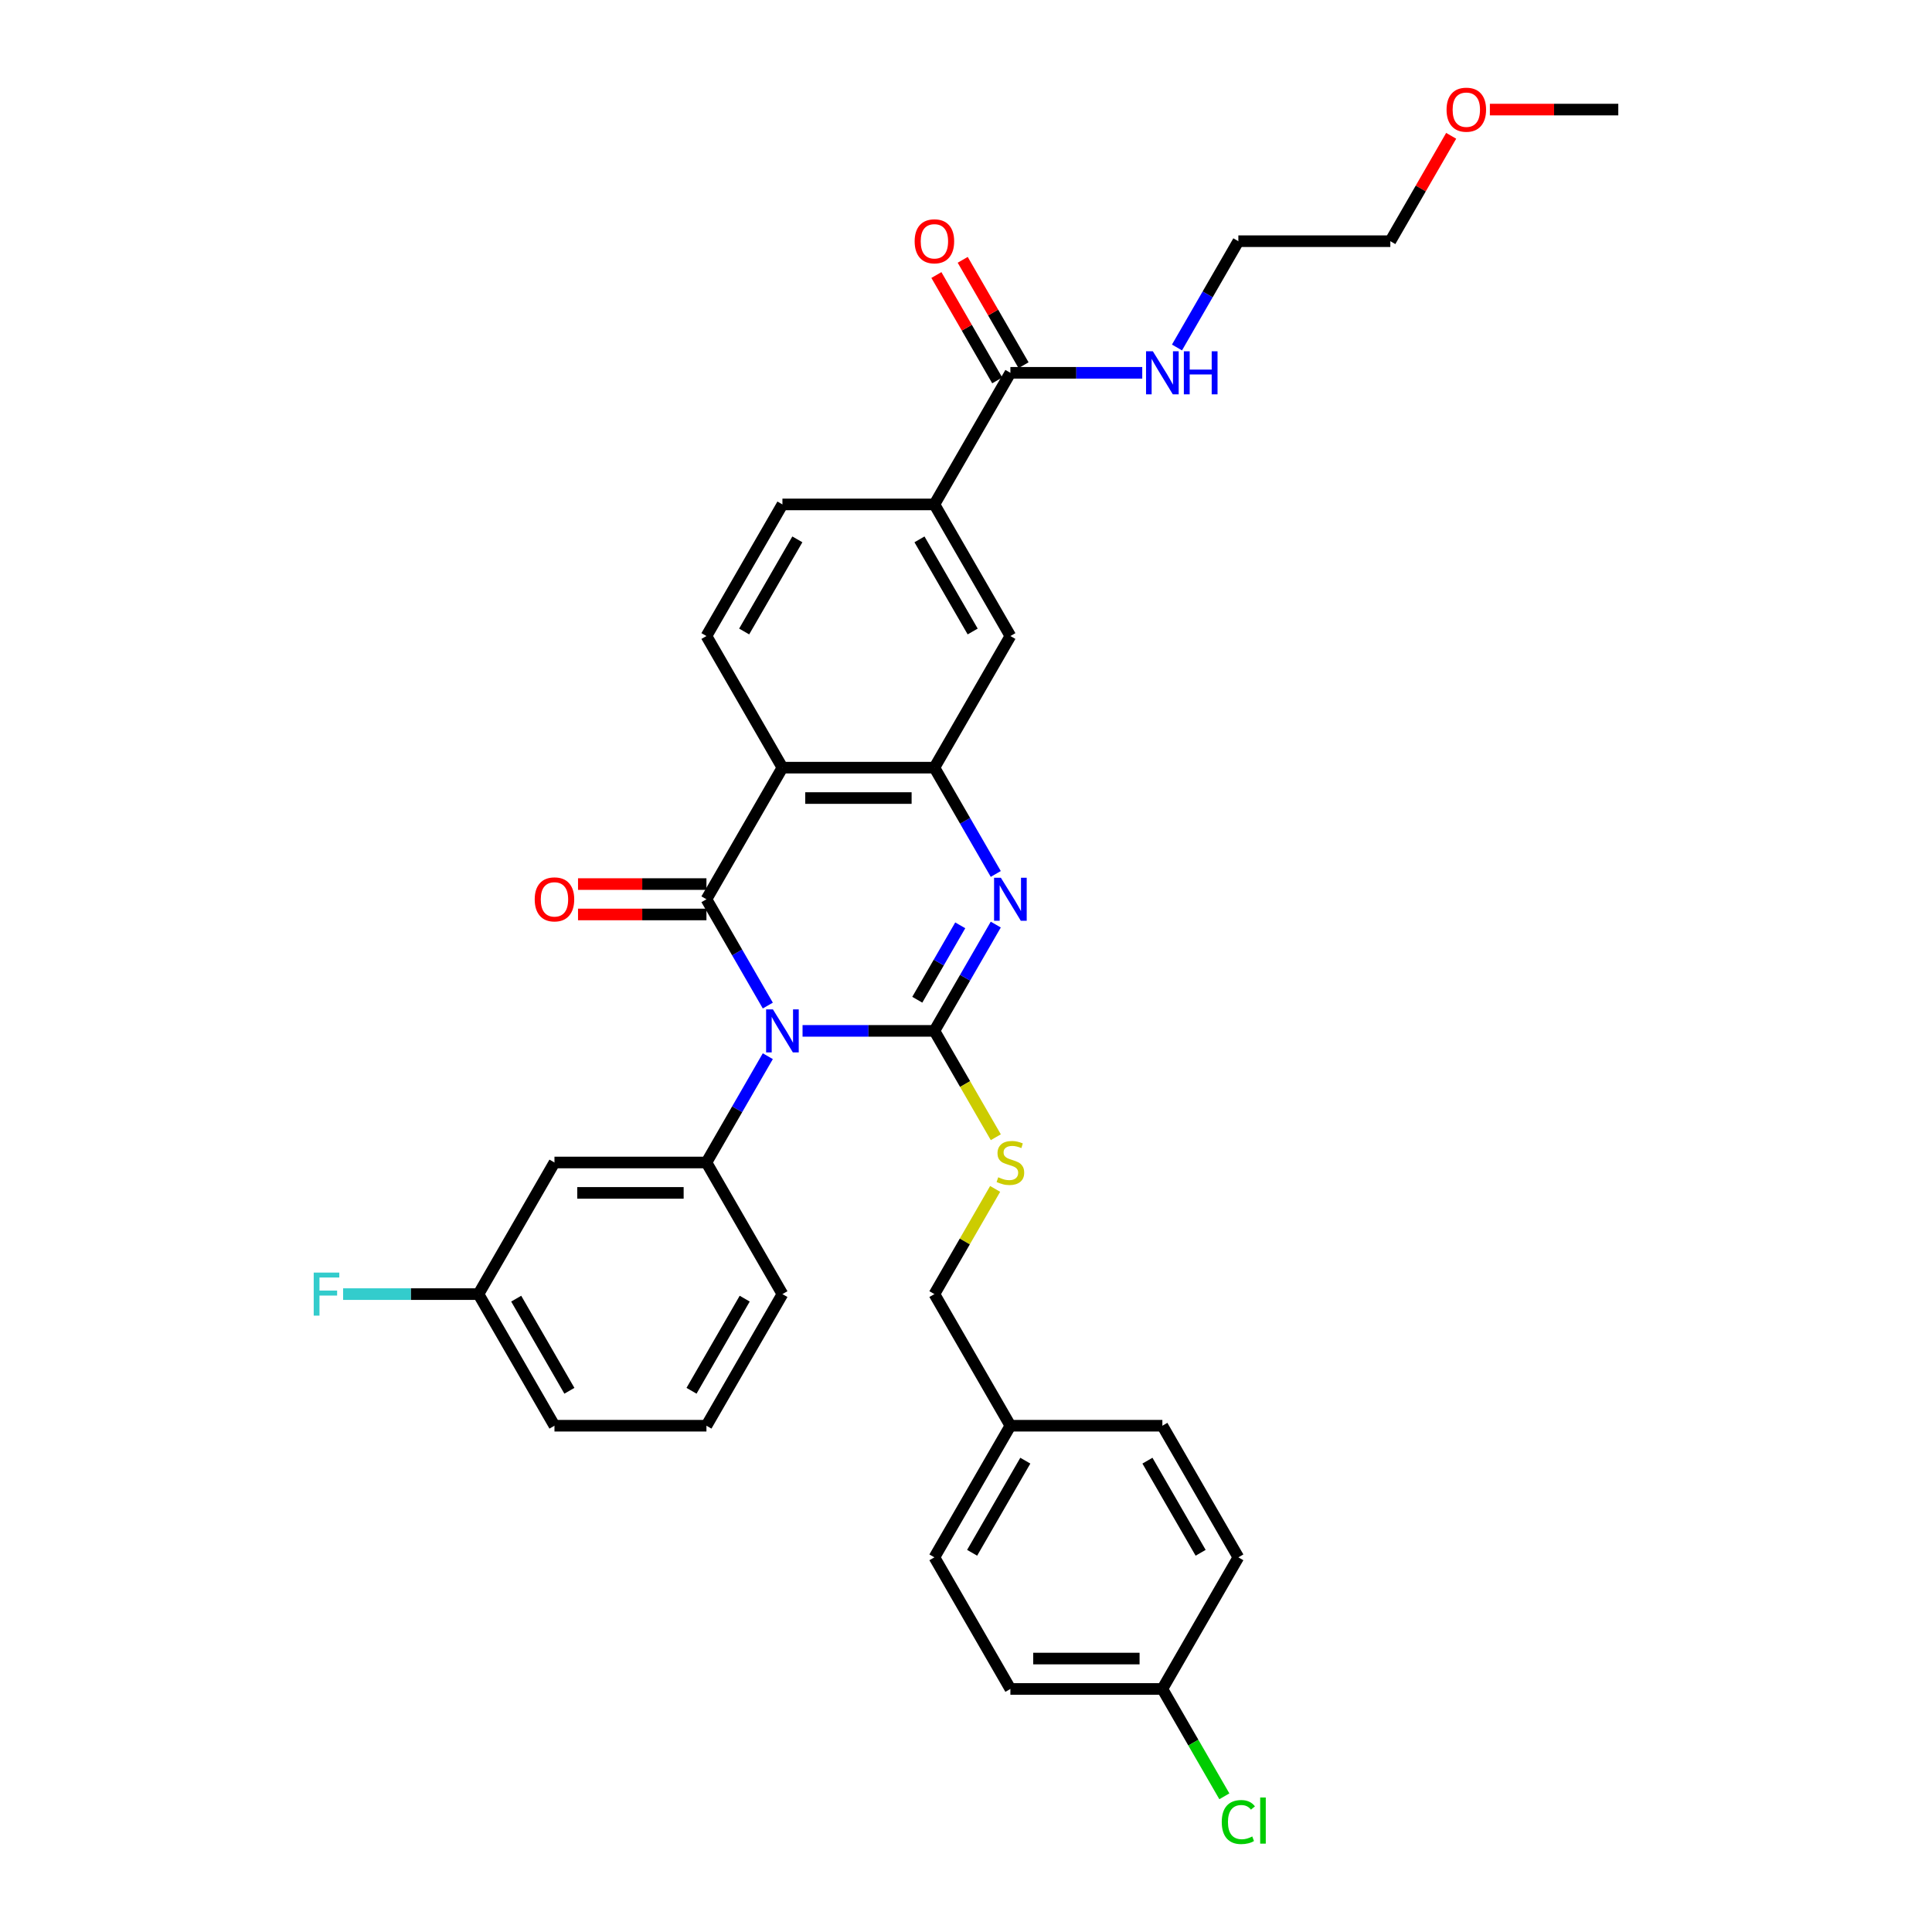 <?xml version='1.0' encoding='iso-8859-1'?>
<svg version='1.1' baseProfile='full'
              xmlns='http://www.w3.org/2000/svg'
                      xmlns:rdkit='http://www.rdkit.org/xml'
                      xmlns:xlink='http://www.w3.org/1999/xlink'
                  xml:space='preserve'
width='1000px' height='1000px' viewBox='0 0 1000 1000'>
<!-- END OF HEADER -->
<rect style='opacity:1.0;fill:#FFFFFF;stroke:none' width='1000' height='1000' x='0' y='0'> </rect>
<path class='bond-0' d='M 415.399,533.582 L 449.523,533.582' style='fill:none;fill-rule:evenodd;stroke:#0000FF;stroke-width:6px;stroke-linecap:butt;stroke-linejoin:miter;stroke-opacity:1' />
<path class='bond-0' d='M 449.523,533.582 L 483.646,533.582' style='fill:none;fill-rule:evenodd;stroke:#000000;stroke-width:6px;stroke-linecap:butt;stroke-linejoin:miter;stroke-opacity:1' />
<path class='bond-1' d='M 397.418,520.477 L 381.536,492.968' style='fill:none;fill-rule:evenodd;stroke:#0000FF;stroke-width:6px;stroke-linecap:butt;stroke-linejoin:miter;stroke-opacity:1' />
<path class='bond-1' d='M 381.536,492.968 L 365.653,465.459' style='fill:none;fill-rule:evenodd;stroke:#000000;stroke-width:6px;stroke-linecap:butt;stroke-linejoin:miter;stroke-opacity:1' />
<path class='bond-5' d='M 397.418,546.687 L 381.536,574.196' style='fill:none;fill-rule:evenodd;stroke:#0000FF;stroke-width:6px;stroke-linecap:butt;stroke-linejoin:miter;stroke-opacity:1' />
<path class='bond-5' d='M 381.536,574.196 L 365.653,601.705' style='fill:none;fill-rule:evenodd;stroke:#000000;stroke-width:6px;stroke-linecap:butt;stroke-linejoin:miter;stroke-opacity:1' />
<path class='bond-2' d='M 483.646,533.582 L 499.529,506.073' style='fill:none;fill-rule:evenodd;stroke:#000000;stroke-width:6px;stroke-linecap:butt;stroke-linejoin:miter;stroke-opacity:1' />
<path class='bond-2' d='M 499.529,506.073 L 515.411,478.564' style='fill:none;fill-rule:evenodd;stroke:#0000FF;stroke-width:6px;stroke-linecap:butt;stroke-linejoin:miter;stroke-opacity:1' />
<path class='bond-2' d='M 474.786,517.463 L 485.904,498.207' style='fill:none;fill-rule:evenodd;stroke:#000000;stroke-width:6px;stroke-linecap:butt;stroke-linejoin:miter;stroke-opacity:1' />
<path class='bond-2' d='M 485.904,498.207 L 497.022,478.95' style='fill:none;fill-rule:evenodd;stroke:#0000FF;stroke-width:6px;stroke-linecap:butt;stroke-linejoin:miter;stroke-opacity:1' />
<path class='bond-6' d='M 483.646,533.582 L 499.538,561.107' style='fill:none;fill-rule:evenodd;stroke:#000000;stroke-width:6px;stroke-linecap:butt;stroke-linejoin:miter;stroke-opacity:1' />
<path class='bond-6' d='M 499.538,561.107 L 515.429,588.631' style='fill:none;fill-rule:evenodd;stroke:#CCCC00;stroke-width:6px;stroke-linecap:butt;stroke-linejoin:miter;stroke-opacity:1' />
<path class='bond-3' d='M 365.653,465.459 L 404.984,397.335' style='fill:none;fill-rule:evenodd;stroke:#000000;stroke-width:6px;stroke-linecap:butt;stroke-linejoin:miter;stroke-opacity:1' />
<path class='bond-12' d='M 365.653,457.592 L 332.419,457.592' style='fill:none;fill-rule:evenodd;stroke:#000000;stroke-width:6px;stroke-linecap:butt;stroke-linejoin:miter;stroke-opacity:1' />
<path class='bond-12' d='M 332.419,457.592 L 299.184,457.592' style='fill:none;fill-rule:evenodd;stroke:#FF0000;stroke-width:6px;stroke-linecap:butt;stroke-linejoin:miter;stroke-opacity:1' />
<path class='bond-12' d='M 365.653,473.325 L 332.419,473.325' style='fill:none;fill-rule:evenodd;stroke:#000000;stroke-width:6px;stroke-linecap:butt;stroke-linejoin:miter;stroke-opacity:1' />
<path class='bond-12' d='M 332.419,473.325 L 299.184,473.325' style='fill:none;fill-rule:evenodd;stroke:#FF0000;stroke-width:6px;stroke-linecap:butt;stroke-linejoin:miter;stroke-opacity:1' />
<path class='bond-33' d='M 515.411,452.353 L 499.529,424.844' style='fill:none;fill-rule:evenodd;stroke:#0000FF;stroke-width:6px;stroke-linecap:butt;stroke-linejoin:miter;stroke-opacity:1' />
<path class='bond-33' d='M 499.529,424.844 L 483.646,397.335' style='fill:none;fill-rule:evenodd;stroke:#000000;stroke-width:6px;stroke-linecap:butt;stroke-linejoin:miter;stroke-opacity:1' />
<path class='bond-4' d='M 404.984,397.335 L 483.646,397.335' style='fill:none;fill-rule:evenodd;stroke:#000000;stroke-width:6px;stroke-linecap:butt;stroke-linejoin:miter;stroke-opacity:1' />
<path class='bond-4' d='M 416.784,413.068 L 471.847,413.068' style='fill:none;fill-rule:evenodd;stroke:#000000;stroke-width:6px;stroke-linecap:butt;stroke-linejoin:miter;stroke-opacity:1' />
<path class='bond-9' d='M 404.984,397.335 L 365.653,329.212' style='fill:none;fill-rule:evenodd;stroke:#000000;stroke-width:6px;stroke-linecap:butt;stroke-linejoin:miter;stroke-opacity:1' />
<path class='bond-8' d='M 483.646,397.335 L 522.977,329.212' style='fill:none;fill-rule:evenodd;stroke:#000000;stroke-width:6px;stroke-linecap:butt;stroke-linejoin:miter;stroke-opacity:1' />
<path class='bond-11' d='M 365.653,601.705 L 286.991,601.705' style='fill:none;fill-rule:evenodd;stroke:#000000;stroke-width:6px;stroke-linecap:butt;stroke-linejoin:miter;stroke-opacity:1' />
<path class='bond-11' d='M 353.854,617.437 L 298.791,617.437' style='fill:none;fill-rule:evenodd;stroke:#000000;stroke-width:6px;stroke-linecap:butt;stroke-linejoin:miter;stroke-opacity:1' />
<path class='bond-20' d='M 365.653,601.705 L 404.984,669.828' style='fill:none;fill-rule:evenodd;stroke:#000000;stroke-width:6px;stroke-linecap:butt;stroke-linejoin:miter;stroke-opacity:1' />
<path class='bond-17' d='M 515.084,615.377 L 499.365,642.602' style='fill:none;fill-rule:evenodd;stroke:#CCCC00;stroke-width:6px;stroke-linecap:butt;stroke-linejoin:miter;stroke-opacity:1' />
<path class='bond-17' d='M 499.365,642.602 L 483.646,669.828' style='fill:none;fill-rule:evenodd;stroke:#000000;stroke-width:6px;stroke-linecap:butt;stroke-linejoin:miter;stroke-opacity:1' />
<path class='bond-7' d='M 522.977,192.965 L 483.646,261.089' style='fill:none;fill-rule:evenodd;stroke:#000000;stroke-width:6px;stroke-linecap:butt;stroke-linejoin:miter;stroke-opacity:1' />
<path class='bond-14' d='M 529.789,189.032 L 514.043,161.759' style='fill:none;fill-rule:evenodd;stroke:#000000;stroke-width:6px;stroke-linecap:butt;stroke-linejoin:miter;stroke-opacity:1' />
<path class='bond-14' d='M 514.043,161.759 L 498.297,134.486' style='fill:none;fill-rule:evenodd;stroke:#FF0000;stroke-width:6px;stroke-linecap:butt;stroke-linejoin:miter;stroke-opacity:1' />
<path class='bond-14' d='M 516.165,196.899 L 500.419,169.625' style='fill:none;fill-rule:evenodd;stroke:#000000;stroke-width:6px;stroke-linecap:butt;stroke-linejoin:miter;stroke-opacity:1' />
<path class='bond-14' d='M 500.419,169.625 L 484.673,142.352' style='fill:none;fill-rule:evenodd;stroke:#FF0000;stroke-width:6px;stroke-linecap:butt;stroke-linejoin:miter;stroke-opacity:1' />
<path class='bond-15' d='M 522.977,192.965 L 557.101,192.965' style='fill:none;fill-rule:evenodd;stroke:#000000;stroke-width:6px;stroke-linecap:butt;stroke-linejoin:miter;stroke-opacity:1' />
<path class='bond-15' d='M 557.101,192.965 L 591.224,192.965' style='fill:none;fill-rule:evenodd;stroke:#0000FF;stroke-width:6px;stroke-linecap:butt;stroke-linejoin:miter;stroke-opacity:1' />
<path class='bond-35' d='M 522.977,329.212 L 483.646,261.089' style='fill:none;fill-rule:evenodd;stroke:#000000;stroke-width:6px;stroke-linecap:butt;stroke-linejoin:miter;stroke-opacity:1' />
<path class='bond-35' d='M 503.453,326.86 L 475.921,279.173' style='fill:none;fill-rule:evenodd;stroke:#000000;stroke-width:6px;stroke-linecap:butt;stroke-linejoin:miter;stroke-opacity:1' />
<path class='bond-13' d='M 365.653,329.212 L 404.984,261.089' style='fill:none;fill-rule:evenodd;stroke:#000000;stroke-width:6px;stroke-linecap:butt;stroke-linejoin:miter;stroke-opacity:1' />
<path class='bond-13' d='M 385.178,326.86 L 412.709,279.173' style='fill:none;fill-rule:evenodd;stroke:#000000;stroke-width:6px;stroke-linecap:butt;stroke-linejoin:miter;stroke-opacity:1' />
<path class='bond-10' d='M 483.646,261.089 L 404.984,261.089' style='fill:none;fill-rule:evenodd;stroke:#000000;stroke-width:6px;stroke-linecap:butt;stroke-linejoin:miter;stroke-opacity:1' />
<path class='bond-16' d='M 286.991,601.705 L 247.66,669.828' style='fill:none;fill-rule:evenodd;stroke:#000000;stroke-width:6px;stroke-linecap:butt;stroke-linejoin:miter;stroke-opacity:1' />
<path class='bond-29' d='M 609.205,179.86 L 625.088,152.351' style='fill:none;fill-rule:evenodd;stroke:#0000FF;stroke-width:6px;stroke-linecap:butt;stroke-linejoin:miter;stroke-opacity:1' />
<path class='bond-29' d='M 625.088,152.351 L 640.97,124.842' style='fill:none;fill-rule:evenodd;stroke:#000000;stroke-width:6px;stroke-linecap:butt;stroke-linejoin:miter;stroke-opacity:1' />
<path class='bond-21' d='M 247.66,669.828 L 212.624,669.828' style='fill:none;fill-rule:evenodd;stroke:#000000;stroke-width:6px;stroke-linecap:butt;stroke-linejoin:miter;stroke-opacity:1' />
<path class='bond-21' d='M 212.624,669.828 L 177.588,669.828' style='fill:none;fill-rule:evenodd;stroke:#33CCCC;stroke-width:6px;stroke-linecap:butt;stroke-linejoin:miter;stroke-opacity:1' />
<path class='bond-34' d='M 247.66,669.828 L 286.991,737.952' style='fill:none;fill-rule:evenodd;stroke:#000000;stroke-width:6px;stroke-linecap:butt;stroke-linejoin:miter;stroke-opacity:1' />
<path class='bond-34' d='M 267.185,672.181 L 294.716,719.867' style='fill:none;fill-rule:evenodd;stroke:#000000;stroke-width:6px;stroke-linecap:butt;stroke-linejoin:miter;stroke-opacity:1' />
<path class='bond-19' d='M 483.646,669.828 L 522.977,737.952' style='fill:none;fill-rule:evenodd;stroke:#000000;stroke-width:6px;stroke-linecap:butt;stroke-linejoin:miter;stroke-opacity:1' />
<path class='bond-18' d='M 601.639,874.198 L 522.977,874.198' style='fill:none;fill-rule:evenodd;stroke:#000000;stroke-width:6px;stroke-linecap:butt;stroke-linejoin:miter;stroke-opacity:1' />
<path class='bond-18' d='M 589.84,858.466 L 534.776,858.466' style='fill:none;fill-rule:evenodd;stroke:#000000;stroke-width:6px;stroke-linecap:butt;stroke-linejoin:miter;stroke-opacity:1' />
<path class='bond-22' d='M 601.639,874.198 L 617.68,901.983' style='fill:none;fill-rule:evenodd;stroke:#000000;stroke-width:6px;stroke-linecap:butt;stroke-linejoin:miter;stroke-opacity:1' />
<path class='bond-22' d='M 617.68,901.983 L 633.722,929.767' style='fill:none;fill-rule:evenodd;stroke:#00CC00;stroke-width:6px;stroke-linecap:butt;stroke-linejoin:miter;stroke-opacity:1' />
<path class='bond-36' d='M 601.639,874.198 L 640.97,806.075' style='fill:none;fill-rule:evenodd;stroke:#000000;stroke-width:6px;stroke-linecap:butt;stroke-linejoin:miter;stroke-opacity:1' />
<path class='bond-25' d='M 522.977,737.952 L 601.639,737.952' style='fill:none;fill-rule:evenodd;stroke:#000000;stroke-width:6px;stroke-linecap:butt;stroke-linejoin:miter;stroke-opacity:1' />
<path class='bond-26' d='M 522.977,737.952 L 483.646,806.075' style='fill:none;fill-rule:evenodd;stroke:#000000;stroke-width:6px;stroke-linecap:butt;stroke-linejoin:miter;stroke-opacity:1' />
<path class='bond-26' d='M 530.702,756.036 L 503.17,803.723' style='fill:none;fill-rule:evenodd;stroke:#000000;stroke-width:6px;stroke-linecap:butt;stroke-linejoin:miter;stroke-opacity:1' />
<path class='bond-27' d='M 404.984,669.828 L 365.653,737.952' style='fill:none;fill-rule:evenodd;stroke:#000000;stroke-width:6px;stroke-linecap:butt;stroke-linejoin:miter;stroke-opacity:1' />
<path class='bond-27' d='M 385.46,672.181 L 357.928,719.867' style='fill:none;fill-rule:evenodd;stroke:#000000;stroke-width:6px;stroke-linecap:butt;stroke-linejoin:miter;stroke-opacity:1' />
<path class='bond-23' d='M 640.97,806.075 L 601.639,737.952' style='fill:none;fill-rule:evenodd;stroke:#000000;stroke-width:6px;stroke-linecap:butt;stroke-linejoin:miter;stroke-opacity:1' />
<path class='bond-23' d='M 621.446,803.723 L 593.914,756.036' style='fill:none;fill-rule:evenodd;stroke:#000000;stroke-width:6px;stroke-linecap:butt;stroke-linejoin:miter;stroke-opacity:1' />
<path class='bond-24' d='M 522.977,874.198 L 483.646,806.075' style='fill:none;fill-rule:evenodd;stroke:#000000;stroke-width:6px;stroke-linecap:butt;stroke-linejoin:miter;stroke-opacity:1' />
<path class='bond-30' d='M 365.653,737.952 L 286.991,737.952' style='fill:none;fill-rule:evenodd;stroke:#000000;stroke-width:6px;stroke-linecap:butt;stroke-linejoin:miter;stroke-opacity:1' />
<path class='bond-28' d='M 751.124,70.296 L 735.378,97.569' style='fill:none;fill-rule:evenodd;stroke:#FF0000;stroke-width:6px;stroke-linecap:butt;stroke-linejoin:miter;stroke-opacity:1' />
<path class='bond-28' d='M 735.378,97.569 L 719.632,124.842' style='fill:none;fill-rule:evenodd;stroke:#000000;stroke-width:6px;stroke-linecap:butt;stroke-linejoin:miter;stroke-opacity:1' />
<path class='bond-32' d='M 771.156,56.719 L 804.39,56.719' style='fill:none;fill-rule:evenodd;stroke:#FF0000;stroke-width:6px;stroke-linecap:butt;stroke-linejoin:miter;stroke-opacity:1' />
<path class='bond-32' d='M 804.39,56.719 L 837.625,56.719' style='fill:none;fill-rule:evenodd;stroke:#000000;stroke-width:6px;stroke-linecap:butt;stroke-linejoin:miter;stroke-opacity:1' />
<path class='bond-31' d='M 640.97,124.842 L 719.632,124.842' style='fill:none;fill-rule:evenodd;stroke:#000000;stroke-width:6px;stroke-linecap:butt;stroke-linejoin:miter;stroke-opacity:1' />
<path  class='atom-0' d='M 400.06 522.443
L 407.36 534.243
Q 408.083 535.407, 409.248 537.515
Q 410.412 539.623, 410.475 539.749
L 410.475 522.443
L 413.433 522.443
L 413.433 544.72
L 410.38 544.72
L 402.546 531.82
Q 401.633 530.309, 400.658 528.579
Q 399.714 526.848, 399.431 526.313
L 399.431 544.72
L 396.536 544.72
L 396.536 522.443
L 400.06 522.443
' fill='#0000FF'/>
<path  class='atom-3' d='M 518.053 454.32
L 525.353 466.119
Q 526.076 467.283, 527.241 469.392
Q 528.405 471.5, 528.468 471.626
L 528.468 454.32
L 531.425 454.32
L 531.425 476.597
L 528.373 476.597
L 520.539 463.697
Q 519.626 462.186, 518.651 460.456
Q 517.707 458.725, 517.424 458.19
L 517.424 476.597
L 514.529 476.597
L 514.529 454.32
L 518.053 454.32
' fill='#0000FF'/>
<path  class='atom-7' d='M 516.684 609.351
Q 516.936 609.445, 517.974 609.886
Q 519.013 610.326, 520.145 610.61
Q 521.31 610.861, 522.442 610.861
Q 524.55 610.861, 525.778 609.854
Q 527.005 608.816, 527.005 607.023
Q 527.005 605.795, 526.375 605.04
Q 525.778 604.285, 524.834 603.876
Q 523.89 603.467, 522.316 602.995
Q 520.334 602.397, 519.138 601.831
Q 517.974 601.265, 517.125 600.069
Q 516.307 598.873, 516.307 596.859
Q 516.307 594.059, 518.195 592.329
Q 520.114 590.598, 523.89 590.598
Q 526.47 590.598, 529.396 591.825
L 528.672 594.248
Q 525.998 593.147, 523.984 593.147
Q 521.813 593.147, 520.617 594.059
Q 519.422 594.94, 519.453 596.482
Q 519.453 597.678, 520.051 598.401
Q 520.68 599.125, 521.561 599.534
Q 522.474 599.943, 523.984 600.415
Q 525.998 601.044, 527.193 601.674
Q 528.389 602.303, 529.239 603.593
Q 530.12 604.852, 530.12 607.023
Q 530.12 610.106, 528.043 611.774
Q 525.998 613.41, 522.568 613.41
Q 520.586 613.41, 519.076 612.969
Q 517.597 612.56, 515.835 611.837
L 516.684 609.351
' fill='#CCCC00'/>
<path  class='atom-13' d='M 276.765 465.521
Q 276.765 460.172, 279.408 457.183
Q 282.051 454.194, 286.991 454.194
Q 291.931 454.194, 294.574 457.183
Q 297.217 460.172, 297.217 465.521
Q 297.217 470.933, 294.543 474.017
Q 291.868 477.069, 286.991 477.069
Q 282.083 477.069, 279.408 474.017
Q 276.765 470.965, 276.765 465.521
M 286.991 474.552
Q 290.389 474.552, 292.214 472.286
Q 294.071 469.989, 294.071 465.521
Q 294.071 461.148, 292.214 458.945
Q 290.389 456.711, 286.991 456.711
Q 283.593 456.711, 281.737 458.914
Q 279.912 461.116, 279.912 465.521
Q 279.912 470.021, 281.737 472.286
Q 283.593 474.552, 286.991 474.552
' fill='#FF0000'/>
<path  class='atom-15' d='M 473.42 124.905
Q 473.42 119.556, 476.063 116.567
Q 478.706 113.578, 483.646 113.578
Q 488.586 113.578, 491.229 116.567
Q 493.872 119.556, 493.872 124.905
Q 493.872 130.317, 491.198 133.401
Q 488.523 136.453, 483.646 136.453
Q 478.738 136.453, 476.063 133.401
Q 473.42 130.349, 473.42 124.905
M 483.646 133.936
Q 487.044 133.936, 488.869 131.67
Q 490.726 129.373, 490.726 124.905
Q 490.726 120.532, 488.869 118.329
Q 487.044 116.095, 483.646 116.095
Q 480.248 116.095, 478.392 118.298
Q 476.567 120.5, 476.567 124.905
Q 476.567 129.405, 478.392 131.67
Q 480.248 133.936, 483.646 133.936
' fill='#FF0000'/>
<path  class='atom-16' d='M 596.715 181.827
L 604.015 193.626
Q 604.738 194.79, 605.903 196.899
Q 607.067 199.007, 607.13 199.133
L 607.13 181.827
L 610.087 181.827
L 610.087 204.104
L 607.035 204.104
L 599.201 191.203
Q 598.288 189.693, 597.313 187.963
Q 596.369 186.232, 596.086 185.697
L 596.086 204.104
L 593.191 204.104
L 593.191 181.827
L 596.715 181.827
' fill='#0000FF'/>
<path  class='atom-16' d='M 612.762 181.827
L 615.783 181.827
L 615.783 191.298
L 627.173 191.298
L 627.173 181.827
L 630.193 181.827
L 630.193 204.104
L 627.173 204.104
L 627.173 193.815
L 615.783 193.815
L 615.783 204.104
L 612.762 204.104
L 612.762 181.827
' fill='#0000FF'/>
<path  class='atom-22' d='M 162.375 658.69
L 175.622 658.69
L 175.622 661.238
L 165.364 661.238
L 165.364 668.003
L 174.489 668.003
L 174.489 670.583
L 165.364 670.583
L 165.364 680.967
L 162.375 680.967
L 162.375 658.69
' fill='#33CCCC'/>
<path  class='atom-23' d='M 632.38 943.092
Q 632.38 937.554, 634.96 934.66
Q 637.572 931.733, 642.512 931.733
Q 647.106 931.733, 649.56 934.974
L 647.483 936.673
Q 645.69 934.314, 642.512 934.314
Q 639.145 934.314, 637.352 936.579
Q 635.59 938.813, 635.59 943.092
Q 635.59 947.497, 637.415 949.763
Q 639.271 952.028, 642.858 952.028
Q 645.312 952.028, 648.176 950.549
L 649.057 952.909
Q 647.892 953.664, 646.13 954.105
Q 644.368 954.545, 642.417 954.545
Q 637.572 954.545, 634.96 951.588
Q 632.38 948.63, 632.38 943.092
' fill='#00CC00'/>
<path  class='atom-23' d='M 652.266 930.38
L 655.161 930.38
L 655.161 954.262
L 652.266 954.262
L 652.266 930.38
' fill='#00CC00'/>
<path  class='atom-29' d='M 748.737 56.782
Q 748.737 51.433, 751.38 48.444
Q 754.023 45.455, 758.963 45.455
Q 763.903 45.455, 766.546 48.444
Q 769.189 51.433, 769.189 56.782
Q 769.189 62.194, 766.515 65.277
Q 763.84 68.329, 758.963 68.329
Q 754.055 68.329, 751.38 65.277
Q 748.737 62.225, 748.737 56.782
M 758.963 65.812
Q 762.361 65.812, 764.186 63.547
Q 766.043 61.25, 766.043 56.782
Q 766.043 52.408, 764.186 50.206
Q 762.361 47.972, 758.963 47.972
Q 755.565 47.972, 753.708 50.174
Q 751.883 52.377, 751.883 56.782
Q 751.883 61.281, 753.708 63.547
Q 755.565 65.812, 758.963 65.812
' fill='#FF0000'/>
</svg>
